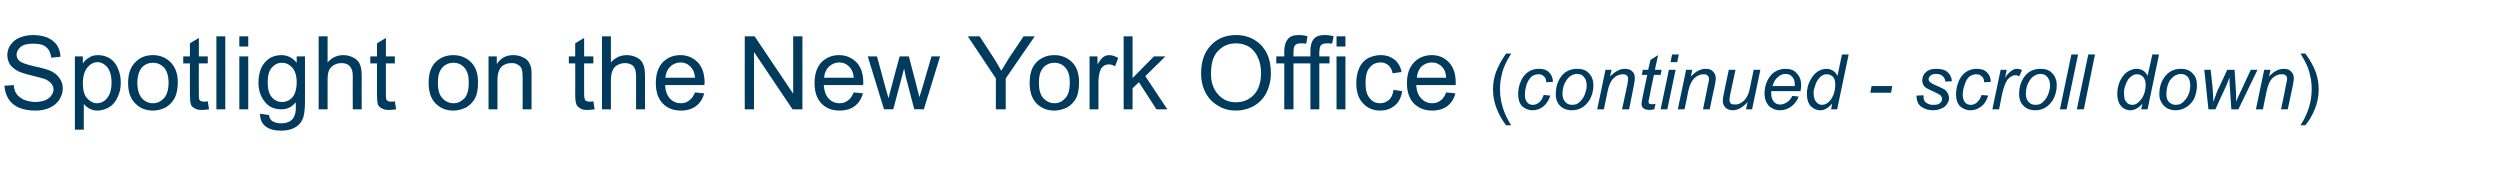 <?xml version="1.0" standalone="no"?><!DOCTYPE svg PUBLIC "-//W3C//DTD SVG 1.1//EN" "http://www.w3.org/Graphics/SVG/1.1/DTD/svg11.dtd"><svg xmlns="http://www.w3.org/2000/svg" version="1.1" width="784.5px" height="60.7px" viewBox="0 -11 784.5 60.7" style="top:-11px"><desc>Spotlight on the New York Office (continued - scroll down)</desc><defs/><g id="Polygon73297"><path d="m1.4 15.9l2.9-.2c.1 1.1.4 2.1.9 2.8c.5.7 1.3 1.3 2.3 1.8c1.1.4 2.3.7 3.6.7c1.1 0 2.1-.2 3-.5c.9-.4 1.6-.9 2-1.5c.4-.6.7-1.2.7-1.9c0-.7-.3-1.4-.7-1.9c-.4-.5-1.1-1-2-1.4c-.7-.2-2-.6-4.1-1.1c-2.1-.5-3.6-1-4.4-1.4c-1.1-.6-1.9-1.3-2.5-2.1c-.5-.9-.8-1.8-.8-2.9c0-1.1.3-2.2 1-3.2C4 2.1 4.9 1.3 6.2.8C7.4.3 8.8 0 10.4 0c1.7 0 3.2.3 4.5.8c1.3.6 2.3 1.4 3 2.4c.7 1.1 1 2.3 1.1 3.6l-2.9.3c-.2-1.5-.7-2.6-1.6-3.3c-.9-.8-2.2-1.1-4-1.1c-1.8 0-3.2.3-4 1c-.8.7-1.3 1.5-1.3 2.4c0 .8.3 1.5.9 2c.6.6 2.1 1.1 4.6 1.7c2.5.5 4.1 1 5.1 1.4c1.3.6 2.3 1.4 2.9 2.4c.7.9 1 2 1 3.2c0 1.2-.4 2.4-1.1 3.5c-.7 1.1-1.7 1.9-3 2.5c-1.3.6-2.8.9-4.4.9c-2.1 0-3.8-.3-5.2-.9c-1.4-.6-2.5-1.5-3.3-2.7c-.8-1.3-1.2-2.6-1.3-4.2zm22.1 13.8v-23h2.5s.02 2.16 0 2.2c.6-.9 1.3-1.5 2.1-1.9c.7-.5 1.6-.7 2.7-.7c1.4 0 2.7.4 3.8 1.1c1.1.8 1.9 1.8 2.4 3.1c.6 1.3.9 2.8.9 4.4c0 1.7-.3 3.2-1 4.6c-.6 1.3-1.4 2.4-2.6 3.1c-1.2.7-2.4 1.1-3.7 1.1c-.9 0-1.8-.2-2.5-.6c-.7-.4-1.4-.9-1.8-1.5c-.03-.02 0 8.1 0 8.1h-2.8zM26 15.1c0 2.1.4 3.7 1.3 4.7c.9 1 1.9 1.6 3.1 1.6c1.3 0 2.4-.6 3.2-1.6c.9-1.1 1.4-2.7 1.4-4.9c0-2.2-.5-3.7-1.3-4.8c-.9-1-1.9-1.6-3.1-1.6c-1.2 0-2.3.6-3.2 1.7c-.9 1.1-1.4 2.8-1.4 4.9zm14.2-.1c0-3.1.9-5.3 2.6-6.8c1.4-1.3 3.1-1.9 5.2-1.9c2.3 0 4.1.8 5.6 2.3c1.4 1.5 2.2 3.5 2.2 6.2c0 2.1-.4 3.8-1 5c-.7 1.2-1.6 2.2-2.8 2.9c-1.2.6-2.6 1-4 1c-2.3 0-4.2-.8-5.6-2.3c-1.5-1.5-2.2-3.6-2.2-6.4zm2.9 0c0 2.1.5 3.7 1.4 4.8c.9 1 2.1 1.6 3.5 1.6c1.4 0 2.5-.6 3.5-1.6c.9-1.1 1.4-2.7 1.4-4.9c0-2-.5-3.6-1.4-4.7c-1-1-2.1-1.5-3.5-1.5c-1.4 0-2.6.5-3.5 1.5c-.9 1.1-1.4 2.7-1.4 4.8zM64 20.9c.3 0 .7 0 1.2-.1l.4 2.5c-.8.1-1.5.2-2.1.2c-1.1 0-1.8-.1-2.4-.5c-.6-.3-1-.7-1.2-1.2c-.2-.6-.3-1.7-.3-3.4c-.04.04 0-9.5 0-9.5h-2.1V6.7h2.1V2.6L62.4.9v5.8h2.8v2.2h-2.8s-.04 9.69 0 9.7c0 .8 0 1.3.1 1.5c.1.3.3.5.5.6c.2.1.5.2 1 .2zm3.9 2.4V.4h2.8v22.9h-2.8zm7.2-19.7V.4h2.8v3.2h-2.8zm0 19.7V6.7h2.8v16.6h-2.8zm6.5 1.4l2.8.4c.1.8.4 1.4.9 1.8c.7.5 1.7.8 2.9.8c1.3 0 2.3-.3 3-.8c.7-.5 1.2-1.2 1.4-2.2c.2-.5.3-1.7.2-3.6c-1.2 1.5-2.7 2.2-4.5 2.2c-2.3 0-4.1-.8-5.3-2.5c-1.3-1.6-1.9-3.6-1.9-5.9c0-1.6.3-3 .8-4.4c.6-1.3 1.4-2.3 2.5-3.1c1.1-.7 2.4-1.1 3.9-1.1c1.9 0 3.5.8 4.8 2.4v-2h2.6V21c0 2.6-.3 4.5-.8 5.5c-.5 1.1-1.3 2-2.5 2.6c-1.1.6-2.5.9-4.2.9c-2 0-3.6-.4-4.8-1.3c-1.2-.9-1.8-2.2-1.8-4zm2.4-10c0 2.2.4 3.8 1.3 4.8c.8 1 1.9 1.5 3.2 1.5c1.3 0 2.4-.5 3.3-1.5c.8-1 1.3-2.6 1.3-4.7c0-2-.5-3.6-1.4-4.6c-.9-1-2-1.5-3.2-1.5c-1.3 0-2.3.5-3.2 1.5c-.9 1-1.3 2.5-1.3 4.5zm16 8.6V.4h2.8s-.03 8.21 0 8.2c1.3-1.5 2.9-2.3 4.9-2.3c1.3 0 2.3.3 3.2.8c.9.4 1.6 1.1 2 2c.4.8.6 2.1.6 3.7c-.03-.02 0 10.5 0 10.5h-2.8s-.04-10.52 0-10.5c0-1.4-.3-2.4-1-3.1c-.6-.6-1.4-.9-2.5-.9c-.9 0-1.7.2-2.4.6c-.7.4-1.3 1-1.6 1.8c-.3.7-.4 1.7-.4 3c-.03.02 0 9.1 0 9.1H100zm22.7-2.4c.3 0 .7 0 1.2-.1l.4 2.5c-.8.1-1.5.2-2.1.2c-1 0-1.8-.1-2.4-.5c-.6-.3-1-.7-1.2-1.2c-.2-.6-.3-1.7-.3-3.4c-.03.04 0-9.5 0-9.5h-2.1V6.7h2.1V2.6l2.8-1.7v5.8h2.8v2.2h-2.8s-.04 9.69 0 9.7c0 .8 0 1.3.1 1.5c.1.3.3.5.5.6c.2.1.5.2 1 .2zm11.8-5.9c0-3.1.8-5.3 2.5-6.8c1.5-1.3 3.2-1.9 5.3-1.9c2.2 0 4.1.8 5.6 2.3c1.4 1.5 2.1 3.5 2.1 6.2c0 2.1-.3 3.8-.9 5c-.7 1.2-1.6 2.2-2.8 2.9c-1.3.6-2.6 1-4 1c-2.4 0-4.2-.8-5.7-2.3c-1.4-1.5-2.1-3.6-2.1-6.4zm2.9 0c0 2.1.4 3.7 1.4 4.8c.9 1 2.1 1.6 3.5 1.6c1.4 0 2.5-.6 3.5-1.6c.9-1.1 1.3-2.7 1.3-4.9c0-2-.4-3.6-1.4-4.7c-.9-1-2-1.5-3.4-1.5c-1.4 0-2.6.5-3.5 1.5c-1 1.1-1.4 2.7-1.4 4.8zm15.9 8.3V6.7h2.6s-.04 2.36 0 2.4c1.2-1.9 2.9-2.8 5.2-2.8c1 0 2 .2 2.8.6c.8.3 1.5.8 1.9 1.4c.4.6.7 1.3.9 2.1c.1.5.1 1.4.1 2.7v10.2H164V13.2c0-1.1-.1-2-.3-2.6c-.2-.5-.6-1-1.2-1.3c-.5-.4-1.2-.5-2-.5c-1.2 0-2.2.3-3.1 1.1c-.8.8-1.3 2.2-1.3 4.3c.04.03 0 9.1 0 9.1h-2.8zm31.6-2.4c.3 0 .7 0 1.3-.1l.4 2.5c-.8.1-1.5.2-2.2.2c-1 0-1.8-.1-2.3-.5c-.6-.3-1-.7-1.2-1.2c-.3-.6-.4-1.7-.4-3.4c.03.04 0-9.5 0-9.5h-2V6.7h2V2.6l2.8-1.7v5.8h2.9v2.2h-2.9s.03 9.69 0 9.7c0 .8.1 1.3.2 1.5c.1.3.2.5.5.6c.2.1.5.2.9.2zm4 2.4V.4h2.8s.02 8.21 0 8.2c1.3-1.5 3-2.3 5-2.3c1.2 0 2.3.3 3.2.8c.9.4 1.5 1.1 1.9 2c.4.8.6 2.1.6 3.7c.02-.02 0 10.5 0 10.5h-2.8V12.8c0-1.4-.3-2.4-.9-3.1c-.6-.6-1.5-.9-2.6-.9c-.8 0-1.6.2-2.3.6c-.8.4-1.3 1-1.6 1.8c-.3.7-.5 1.7-.5 3c.02.02 0 9.1 0 9.1h-2.8zm29.2-5.3l2.9.3c-.5 1.7-1.3 3-2.6 4c-1.2.9-2.8 1.4-4.7 1.4c-2.5 0-4.4-.8-5.8-2.3c-1.4-1.5-2.1-3.6-2.1-6.3c0-2.8.7-4.9 2.1-6.5c1.5-1.5 3.3-2.3 5.6-2.3c2.2 0 4 .8 5.5 2.3c1.4 1.5 2.1 3.6 2.1 6.4c0 .1 0 .4-.1.7h-12.3c.1 1.8.6 3.2 1.5 4.2c.9 1 2.1 1.5 3.5 1.5c1 0 1.9-.3 2.6-.9c.8-.5 1.3-1.4 1.8-2.5zm-9.3-4.6h9.3c-.1-1.4-.5-2.4-1.1-3.1c-.9-1.1-2-1.7-3.5-1.7c-1.2 0-2.3.5-3.2 1.3c-.9.9-1.4 2.1-1.5 3.5zm24.9 9.9V.4h3.1l12.1 18v-18h2.9v22.9h-3.1l-12.1-18v18h-2.9zm34.2-5.3l2.9.3c-.5 1.7-1.3 3-2.6 4c-1.2.9-2.8 1.4-4.7 1.4c-2.5 0-4.4-.8-5.8-2.3c-1.4-1.5-2.1-3.6-2.1-6.3c0-2.8.7-4.9 2.1-6.5c1.5-1.5 3.3-2.3 5.6-2.3c2.2 0 4 .8 5.5 2.3c1.4 1.5 2.1 3.6 2.1 6.4c0 .1 0 .4-.1.7h-12.3c.1 1.8.6 3.2 1.5 4.2c.9 1 2.1 1.5 3.5 1.5c1 0 1.9-.3 2.6-.9c.8-.5 1.3-1.4 1.8-2.5zm-9.3-4.6h9.3c-.1-1.4-.5-2.4-1.1-3.1c-.9-1.1-2-1.7-3.5-1.7c-1.2 0-2.3.5-3.2 1.3c-.9.9-1.4 2.1-1.5 3.5zm18.8 9.9l-5.1-16.6h2.9l2.6 9.6l1 3.5c.1-.1.3-1.3.9-3.4c-.03.02 2.6-9.7 2.6-9.7h2.9l2.5 9.6l.8 3.2l1-3.2l2.8-9.6h2.7l-5.1 16.6h-3l-2.6-9.9l-.6-2.9l-3.4 12.8h-2.9zm35.1 0v-9.7L303.7.4h3.7l4.5 6.9c.8 1.3 1.6 2.6 2.3 3.9c.7-1.2 1.6-2.6 2.5-4.1c.03.03 4.5-6.7 4.5-6.7h3.5l-9.1 13.2v9.7h-3.1zm10.6-8.3c0-3.1.8-5.3 2.5-6.8c1.5-1.3 3.2-1.9 5.3-1.9c2.2 0 4.1.8 5.6 2.3c1.4 1.5 2.1 3.5 2.1 6.2c0 2.1-.3 3.8-.9 5c-.7 1.2-1.6 2.2-2.8 2.9c-1.3.6-2.6 1-4 1c-2.4 0-4.2-.8-5.7-2.3c-1.4-1.5-2.1-3.6-2.1-6.4zm2.9 0c0 2.1.4 3.7 1.4 4.8c.9 1 2.1 1.6 3.5 1.6c1.4 0 2.5-.6 3.4-1.6c1-1.1 1.4-2.7 1.4-4.9c0-2-.4-3.6-1.4-4.7c-.9-1-2.1-1.5-3.4-1.5c-1.4 0-2.6.5-3.5 1.5c-1 1.1-1.4 2.7-1.4 4.8zm15.9 8.3V6.7h2.5s.02 2.52 0 2.5c.7-1.2 1.3-1.9 1.8-2.3c.6-.4 1.2-.6 1.8-.6c1 0 1.9.3 2.9.9l-1 2.6c-.6-.4-1.3-.6-2-.6c-.6 0-1.2.2-1.7.6c-.5.4-.8.9-1 1.5c-.3 1-.5 2.1-.5 3.3v8.7h-2.8zm10.7 0V.4h2.8v13.1l6.7-6.8h3.6l-6.3 6.2l6.9 10.4h-3.4l-5.5-8.5l-2 1.9v6.6h-2.8zm24.3-11.2c0-3.8 1-6.7 3.1-8.9c2-2.1 4.6-3.2 7.9-3.2c2.1 0 4 .5 5.7 1.5c1.7 1 3 2.4 3.9 4.2c.9 1.8 1.3 3.9 1.3 6.2c0 2.3-.5 4.4-1.4 6.2c-.9 1.8-2.3 3.2-4 4.2c-1.7.9-3.6 1.4-5.5 1.4c-2.2 0-4.1-.5-5.8-1.6c-1.7-1-3-2.4-3.9-4.2c-.9-1.8-1.3-3.7-1.3-5.8zm3.1.1c0 2.7.8 4.9 2.3 6.5c1.4 1.6 3.3 2.4 5.5 2.4c2.3 0 4.2-.8 5.7-2.4c1.5-1.6 2.2-3.9 2.2-6.8c0-1.9-.3-3.5-1-4.9c-.6-1.4-1.5-2.5-2.7-3.3c-1.2-.7-2.6-1.1-4.1-1.1c-2.2 0-4 .7-5.5 2.2c-1.6 1.5-2.4 3.9-2.4 7.4zm31.2 11.1V8.9h-5.3v14.4H403V8.9h-2.5V6.7h2.5s.05-1.61 0-1.6c0-1.7.4-2.9 1.1-3.8c.7-.9 1.8-1.3 3.4-1.3c1 0 1.9.1 2.8.4l-.4 2.3c-.6-.1-1.1-.1-1.5-.1c-1 0-1.7.2-2 .6c-.4.4-.5 1.2-.5 2.4c-.04.03 0 1.1 0 1.1h5.3s-.03-1.61 0-1.6c0-1.7.3-2.9 1-3.8c.7-.9 1.9-1.3 3.4-1.3c1 0 2 .1 2.9.4l-.5 2.3c-.5-.1-1-.1-1.5-.1c-1 0-1.6.2-2 .6c-.3.4-.5 1.2-.5 2.4c-.02.03 0 1.1 0 1.1h3.2v2.2H414v14.4h-2.8zm8.2-19.7V.4h2.8v3.2h-2.8zm0 19.7V6.7h2.8v16.6h-2.8zm17.9-6.1l2.7.4c-.3 1.9-1 3.4-2.3 4.5c-1.2 1-2.7 1.6-4.6 1.6c-2.2 0-4.1-.8-5.4-2.3c-1.4-1.4-2.1-3.6-2.1-6.3c0-1.8.3-3.4.9-4.7c.6-1.4 1.5-2.4 2.7-3.1c1.2-.6 2.5-1 4-1c1.8 0 3.2.5 4.4 1.4c1.1.9 1.9 2.2 2.2 3.9l-2.8.4c-.2-1.1-.7-2-1.3-2.5c-.7-.6-1.5-.9-2.4-.9c-1.5 0-2.6.5-3.5 1.6c-.9 1-1.3 2.6-1.3 4.8c0 2.2.4 3.8 1.3 4.8c.8 1.1 1.9 1.6 3.3 1.6c1.1 0 2-.4 2.8-1.1c.7-.6 1.2-1.7 1.4-3.1zm16.5.8l2.9.3c-.4 1.7-1.3 3-2.5 4c-1.3.9-2.9 1.4-4.8 1.4c-2.4 0-4.3-.8-5.8-2.3c-1.4-1.5-2.1-3.6-2.1-6.3c0-2.8.7-4.9 2.2-6.5c1.4-1.5 3.3-2.3 5.6-2.3c2.2 0 4 .8 5.4 2.3c1.4 1.5 2.1 3.6 2.1 6.4v.7h-12.4c.1 1.8.6 3.2 1.6 4.2c.9 1 2.1 1.5 3.4 1.5c1.1 0 1.9-.3 2.7-.9c.7-.5 1.3-1.4 1.7-2.5zm-9.2-4.6h9.2c-.1-1.4-.4-2.4-1-3.1c-.9-1.1-2.1-1.7-3.5-1.7c-1.3 0-2.4.5-3.3 1.3c-.8.9-1.3 2.1-1.4 3.5zm28 14.9c-1.1-1.4-2.1-3.1-2.9-5.1c-.8-2-1.2-4-1.2-6.1c0-1.9.3-3.7.9-5.4c.7-1.9 1.8-3.9 3.2-5.9h1.6c-1 1.6-1.6 2.8-1.9 3.5c-.5 1.1-.9 2.2-1.1 3.4c-.4 1.4-.5 2.9-.5 4.4c0 3.7 1.1 7.5 3.5 11.2h-1.6zm11.8-9.5l2.1.2c-.5 1.5-1.3 2.7-2.2 3.4c-1 .8-2.1 1.2-3.4 1.2c-1.3 0-2.4-.5-3.3-1.3c-.8-.9-1.2-2.1-1.2-3.7c0-1.4.2-2.7.8-4c.5-1.3 1.3-2.3 2.3-3c1-.7 2.1-1 3.4-1c1.4 0 2.4.3 3.2 1.1c.8.8 1.2 1.8 1.2 3l-2.1.1c0-.8-.2-1.4-.7-1.8c-.4-.5-1-.7-1.8-.7c-.8 0-1.6.3-2.2.8c-.6.6-1.1 1.4-1.5 2.5c-.3 1.1-.5 2.1-.5 3.2c0 1 .3 1.8.7 2.3c.5.6 1.1.8 1.8.8c.6 0 1.3-.2 1.9-.7c.7-.6 1.2-1.4 1.5-2.4zm3.8-.2c0-2.5.7-4.5 2.1-6.1c1.2-1.3 2.8-1.9 4.7-1.9c1.5 0 2.7.4 3.6 1.4c.9.9 1.4 2.2 1.4 3.8c0 1.4-.3 2.7-.9 4c-.6 1.2-1.4 2.1-2.4 2.8c-1.1.7-2.2 1-3.4 1c-1 0-1.9-.2-2.7-.6c-.8-.5-1.4-1-1.8-1.8c-.4-.8-.6-1.6-.6-2.6zm2.1-.2c0 1.1.3 2 .9 2.6c.5.6 1.2.9 2.1.9c.5 0 .9-.1 1.4-.2c.4-.2.8-.5 1.2-.9c.4-.4.7-.8 1-1.3c.2-.4.5-1 .6-1.5c.3-.8.4-1.5.4-2.2c0-1.2-.3-2-.9-2.7c-.5-.6-1.2-.9-2.1-.9c-.7 0-1.3.2-1.8.5c-.6.3-1.1.8-1.5 1.4c-.4.6-.8 1.3-1 2.1c-.2.8-.3 1.5-.3 2.2zm10.9 4.9l2.6-12.4h1.9s-.47 2.12-.5 2.1c.9-.8 1.7-1.5 2.4-1.8c.7-.4 1.4-.6 2.2-.6c1 0 1.8.2 2.4.8c.6.5.8 1.3.8 2.2c0 .4-.1 1.2-.3 2.2c.03-.04-1.5 7.5-1.5 7.5H509s1.68-7.89 1.7-7.9c.1-.8.2-1.3.2-1.7c0-.4-.1-.7-.4-1c-.3-.3-.7-.4-1.2-.4c-1.1 0-2.1.4-2.9 1.2c-.9.8-1.5 2.1-1.9 4l-1.2 5.8h-2.1zm17-1.6c.5 0 .9 0 1.3-.1l-.4 1.7c-.5.1-1 .2-1.5.2c-.8 0-1.5-.2-2-.6c-.3-.3-.5-.8-.5-1.3c0-.3.1-.9.3-1.9c-.03.02 1.5-7.2 1.5-7.2h-1.7l.3-1.6h1.7l.7-3.1l2.4-1.5l-1 4.6h2.1l-.3 1.6H519s-1.44 6.87-1.4 6.9c-.2.8-.3 1.4-.3 1.5c0 .3.1.5.2.6c.2.1.4.2.7.2zm6-13.2l.5-2.4h2.1l-.5 2.4h-2.1zm-3.1 14.8l2.6-12.4h2.1l-2.6 12.4h-2.1zm5.4 0l2.6-12.4h1.9s-.42 2.12-.4 2.1c.8-.8 1.6-1.5 2.3-1.8c.8-.4 1.5-.6 2.3-.6c1 0 1.8.2 2.3.8c.6.5.9 1.3.9 2.2c0 .4-.1 1.2-.3 2.2c-.02-.04-1.6 7.5-1.6 7.5h-2.1s1.63-7.89 1.6-7.9c.2-.8.3-1.3.3-1.7c0-.4-.2-.7-.5-1c-.2-.3-.6-.4-1.2-.4c-1.1 0-2 .4-2.9 1.2c-.8.8-1.5 2.1-1.9 4c.04.01-1.2 5.8-1.2 5.8h-2.1zm21.9-2.3c-1.5 1.7-3.1 2.6-4.6 2.6c-1 0-1.8-.3-2.3-.8c-.6-.6-.9-1.3-.9-2.1c0-.5.1-1.4.4-2.7c-.04.04 1.5-7.1 1.5-7.1h2.1s-1.68 7.91-1.7 7.9c-.1.7-.2 1.2-.2 1.6c0 .4.2.8.4 1.1c.3.2.7.3 1.3.3c.6 0 1.2-.1 1.7-.4c.6-.3 1.1-.7 1.5-1.2c.4-.5.7-1 1-1.7c.2-.4.4-1.2.6-2.3l1.1-5.3h2.1l-2.6 12.4h-1.9s.46-2.25.5-2.3zm14-1.9l2 .2c-.3 1-1 2-2 2.9c-1.1.9-2.4 1.4-3.8 1.4c-1 0-1.8-.2-2.6-.7c-.8-.4-1.3-1-1.7-1.8c-.4-.8-.6-1.8-.6-2.8c0-1.4.3-2.7.9-4c.6-1.2 1.4-2.2 2.4-2.8c1-.6 2.1-.9 3.3-.9c1.5 0 2.7.4 3.5 1.4c.9.9 1.4 2.1 1.4 3.7c0 .6-.1 1.3-.2 1.9h-9.2v.7c0 1.1.3 2 .8 2.6c.5.6 1.2.9 2 .9c.7 0 1.4-.2 2.1-.7c.7-.4 1.3-1.1 1.7-2zm-6.2-3.1h7v-.5c0-1-.3-1.9-.8-2.4c-.5-.6-1.2-.9-2.1-.9c-.9 0-1.7.3-2.4 1c-.8.6-1.3 1.5-1.7 2.8zm18.7 5.5c-1.2 1.4-2.4 2.1-3.7 2.1c-1.2 0-2.2-.5-3-1.3c-.8-.9-1.2-2.2-1.2-3.8c0-1.5.3-2.9 1-4.2c.6-1.2 1.4-2.2 2.3-2.8c.9-.6 1.9-.9 2.8-.9c1.5 0 2.7.7 3.5 2.2l1.4-6.7h2.1l-3.6 17.2h-1.9s.35-1.81.3-1.8zm-5.8-3.4c0 .8.1 1.5.3 2c.2.5.5.9.9 1.3c.4.3.9.5 1.5.5c.9 0 1.8-.5 2.6-1.5c1-1.3 1.5-3 1.5-4.9c0-1-.2-1.8-.7-2.4c-.5-.5-1.2-.8-2-.8c-.5 0-.9.1-1.4.4c-.4.2-.8.6-1.2 1.1c-.4.6-.8 1.2-1 2.1c-.3.8-.5 1.5-.5 2.2zm17.8 0l.4-2.1h6.5l-.4 2.1h-6.5zm16 4.4c-1-.7-1.5-1.9-1.5-3.5l2.2-.1c0 .6 0 1.1.2 1.6c.2.4.6.8 1.1 1c.5.3 1.1.4 1.7.4c1 0 1.7-.1 2.1-.5c.5-.4.7-.8.7-1.3c0-.4-.1-.8-.4-1.1c-.3-.3-1-.7-2.1-1.2c-1.1-.5-1.8-.8-2.1-1c-.6-.3-1-.7-1.2-1.1c-.3-.5-.4-1-.4-1.5c0-1 .4-1.9 1.2-2.6c.7-.7 1.8-1 3.2-1c1.6 0 2.8.3 3.6 1.1c.8.7 1.2 1.6 1.3 2.8l-2.1.1c0-.7-.3-1.3-.8-1.7c-.5-.5-1.2-.7-2.1-.7c-.8 0-1.3.2-1.7.5c-.4.4-.6.7-.6 1.1c0 .4.1.7.5 1c.2.2.8.6 1.8 1c1.6.7 2.7 1.2 3.1 1.6c.6.7 1 1.5 1 2.4c0 .6-.2 1.2-.6 1.8c-.4.6-.9 1.1-1.7 1.4c-.8.4-1.7.6-2.8.6c-1.4 0-2.6-.4-3.6-1.1zm18.9-3.7l2.1.2c-.5 1.5-1.2 2.7-2.2 3.4c-1 .8-2.1 1.2-3.4 1.2c-1.3 0-2.4-.5-3.3-1.3c-.8-.9-1.2-2.1-1.2-3.7c0-1.4.3-2.7.8-4c.5-1.3 1.3-2.3 2.3-3c1-.7 2.2-1 3.4-1c1.4 0 2.4.3 3.2 1.1c.8.8 1.2 1.8 1.2 3l-2.1.1c0-.8-.2-1.4-.7-1.8c-.4-.5-1-.7-1.8-.7c-.8 0-1.5.3-2.2.8c-.6.6-1.1 1.4-1.4 2.5c-.4 1.1-.6 2.1-.6 3.2c0 1 .3 1.8.7 2.3c.5.6 1.1.8 1.8.8c.7 0 1.3-.2 1.9-.7c.7-.6 1.2-1.4 1.5-2.4zm3.4 4.5l2.6-12.4h1.9s-.52 2.49-.5 2.5c.6-1 1.3-1.7 1.9-2.1c.6-.5 1.2-.7 1.8-.7c.5 0 1 .1 1.6.4l-.9 2c-.3-.3-.7-.4-1.2-.4c-.7 0-1.5.4-2.3 1.2c-.7.9-1.3 2.4-1.8 4.5l-1 5h-2.1zm8.4-4.7c0-2.5.7-4.5 2.1-6.1c1.2-1.3 2.8-1.9 4.7-1.9c1.5 0 2.7.4 3.6 1.4c.9.9 1.4 2.2 1.4 3.8c0 1.4-.3 2.7-.9 4c-.6 1.2-1.4 2.1-2.4 2.8c-1.1.7-2.2 1-3.4 1c-1 0-1.9-.2-2.7-.6c-.7-.5-1.4-1-1.8-1.8c-.4-.8-.6-1.6-.6-2.6zm2.1-.2c0 1.1.3 2 .9 2.6c.5.6 1.2.9 2.1.9c.5 0 .9-.1 1.4-.2c.4-.2.8-.5 1.2-.9c.4-.4.7-.8 1-1.3c.2-.4.5-1 .6-1.5c.3-.8.4-1.5.4-2.2c0-1.2-.3-2-.9-2.7c-.5-.6-1.2-.9-2.1-.9c-.7 0-1.3.2-1.8.5c-.6.3-1.1.8-1.5 1.4c-.4.6-.8 1.3-1 2.1c-.2.8-.3 1.5-.3 2.2zm10.7 4.9L650 6.1h2.1l-3.6 17.2h-2.1zm5.3 0l3.6-17.2h2.1l-3.5 17.2h-2.2zm20.6-1.8c-1.2 1.4-2.5 2.1-3.8 2.1c-1.2 0-2.2-.5-2.9-1.3c-.8-.9-1.2-2.2-1.2-3.8c0-1.5.3-2.9.9-4.2c.6-1.2 1.4-2.2 2.3-2.8c1-.6 1.9-.9 2.8-.9c1.6 0 2.8.7 3.5 2.2c.05.01 1.5-6.7 1.5-6.7h2.1l-3.6 17.2h-2l.4-1.8zm-5.8-3.4c0 .8.1 1.5.2 2c.2.5.5.9.9 1.3c.4.3.9.5 1.5.5c1 0 1.8-.5 2.6-1.5c1.1-1.3 1.6-3 1.6-4.9c0-1-.3-1.8-.8-2.4c-.5-.5-1.1-.8-1.9-.8c-.5 0-1 .1-1.4.4c-.4.2-.8.6-1.3 1.1c-.4.6-.7 1.2-1 2.1c-.3.8-.4 1.5-.4 2.2zm11.1.5c0-2.5.7-4.5 2.2-6.1c1.2-1.3 2.7-1.9 4.6-1.9c1.5 0 2.7.4 3.6 1.4c1 .9 1.4 2.2 1.4 3.8c0 1.4-.3 2.7-.8 4c-.6 1.2-1.4 2.1-2.5 2.8c-1.1.7-2.2 1-3.4 1c-1 0-1.8-.2-2.6-.6c-.8-.5-1.4-1-1.8-1.8c-.5-.8-.7-1.6-.7-2.6zm2.2-.2c0 1.1.2 2 .8 2.6c.6.6 1.3.9 2.1.9c.5 0 .9-.1 1.4-.2c.4-.2.8-.5 1.2-.9c.4-.4.7-.8 1-1.3c.3-.4.5-1 .7-1.5c.2-.8.3-1.5.3-2.2c0-1.2-.3-2-.8-2.7c-.6-.6-1.3-.9-2.2-.9c-.6 0-1.2.2-1.8.5c-.5.3-1 .8-1.5 1.4c-.4.6-.7 1.3-.9 2.1c-.2.8-.3 1.5-.3 2.2zm13.2 4.9l-1.3-12.4h2l.6 5.5l.2 3.2c0 .2 0 .7.1 1.4c.2-.8.4-1.4.6-1.8c.1-.5.4-1.1.7-1.9c.05.04 3-6.4 3-6.4h2.3s.43 6.17.4 6.2c.1.9.1 2.2.1 3.8c.4-1.1 1.1-2.5 2-4.4c-.04 0 2.6-5.6 2.6-5.6h2.1l-6 12.4h-2.2l-.5-7.3c0-.5-.1-1.3-.1-2.7c-.3.9-.7 1.8-1.1 2.8c-.01-.05-3.3 7.2-3.3 7.2H693zm14.9 0l2.6-12.4h2L712 13c.8-.8 1.6-1.5 2.3-1.8c.8-.4 1.5-.6 2.3-.6c1 0 1.8.2 2.3.8c.6.5.9 1.3.9 2.2c0 .4-.1 1.2-.3 2.2l-1.6 7.5h-2.1s1.65-7.89 1.6-7.9c.2-.8.3-1.3.3-1.7c0-.4-.1-.7-.4-1c-.3-.3-.7-.4-1.3-.4c-1.1 0-2 .4-2.9 1.2c-.8.8-1.4 2.1-1.8 4c-.04.01-1.2 5.8-1.2 5.8h-2.2zm15.5 5h-1.5c2.4-3.7 3.5-7.5 3.5-11.2c0-1.5-.1-2.9-.5-4.4c-.2-1.2-.6-2.3-1.1-3.4c-.3-.7-.9-1.8-1.9-3.5h1.5c1.5 2 2.6 4 3.3 5.9c.6 1.7.9 3.5.9 5.4c0 2.1-.4 4.1-1.2 6.1c-.8 2-1.8 3.7-3 5.1z" stroke="none" fill="#003a5c"/></g></svg>
